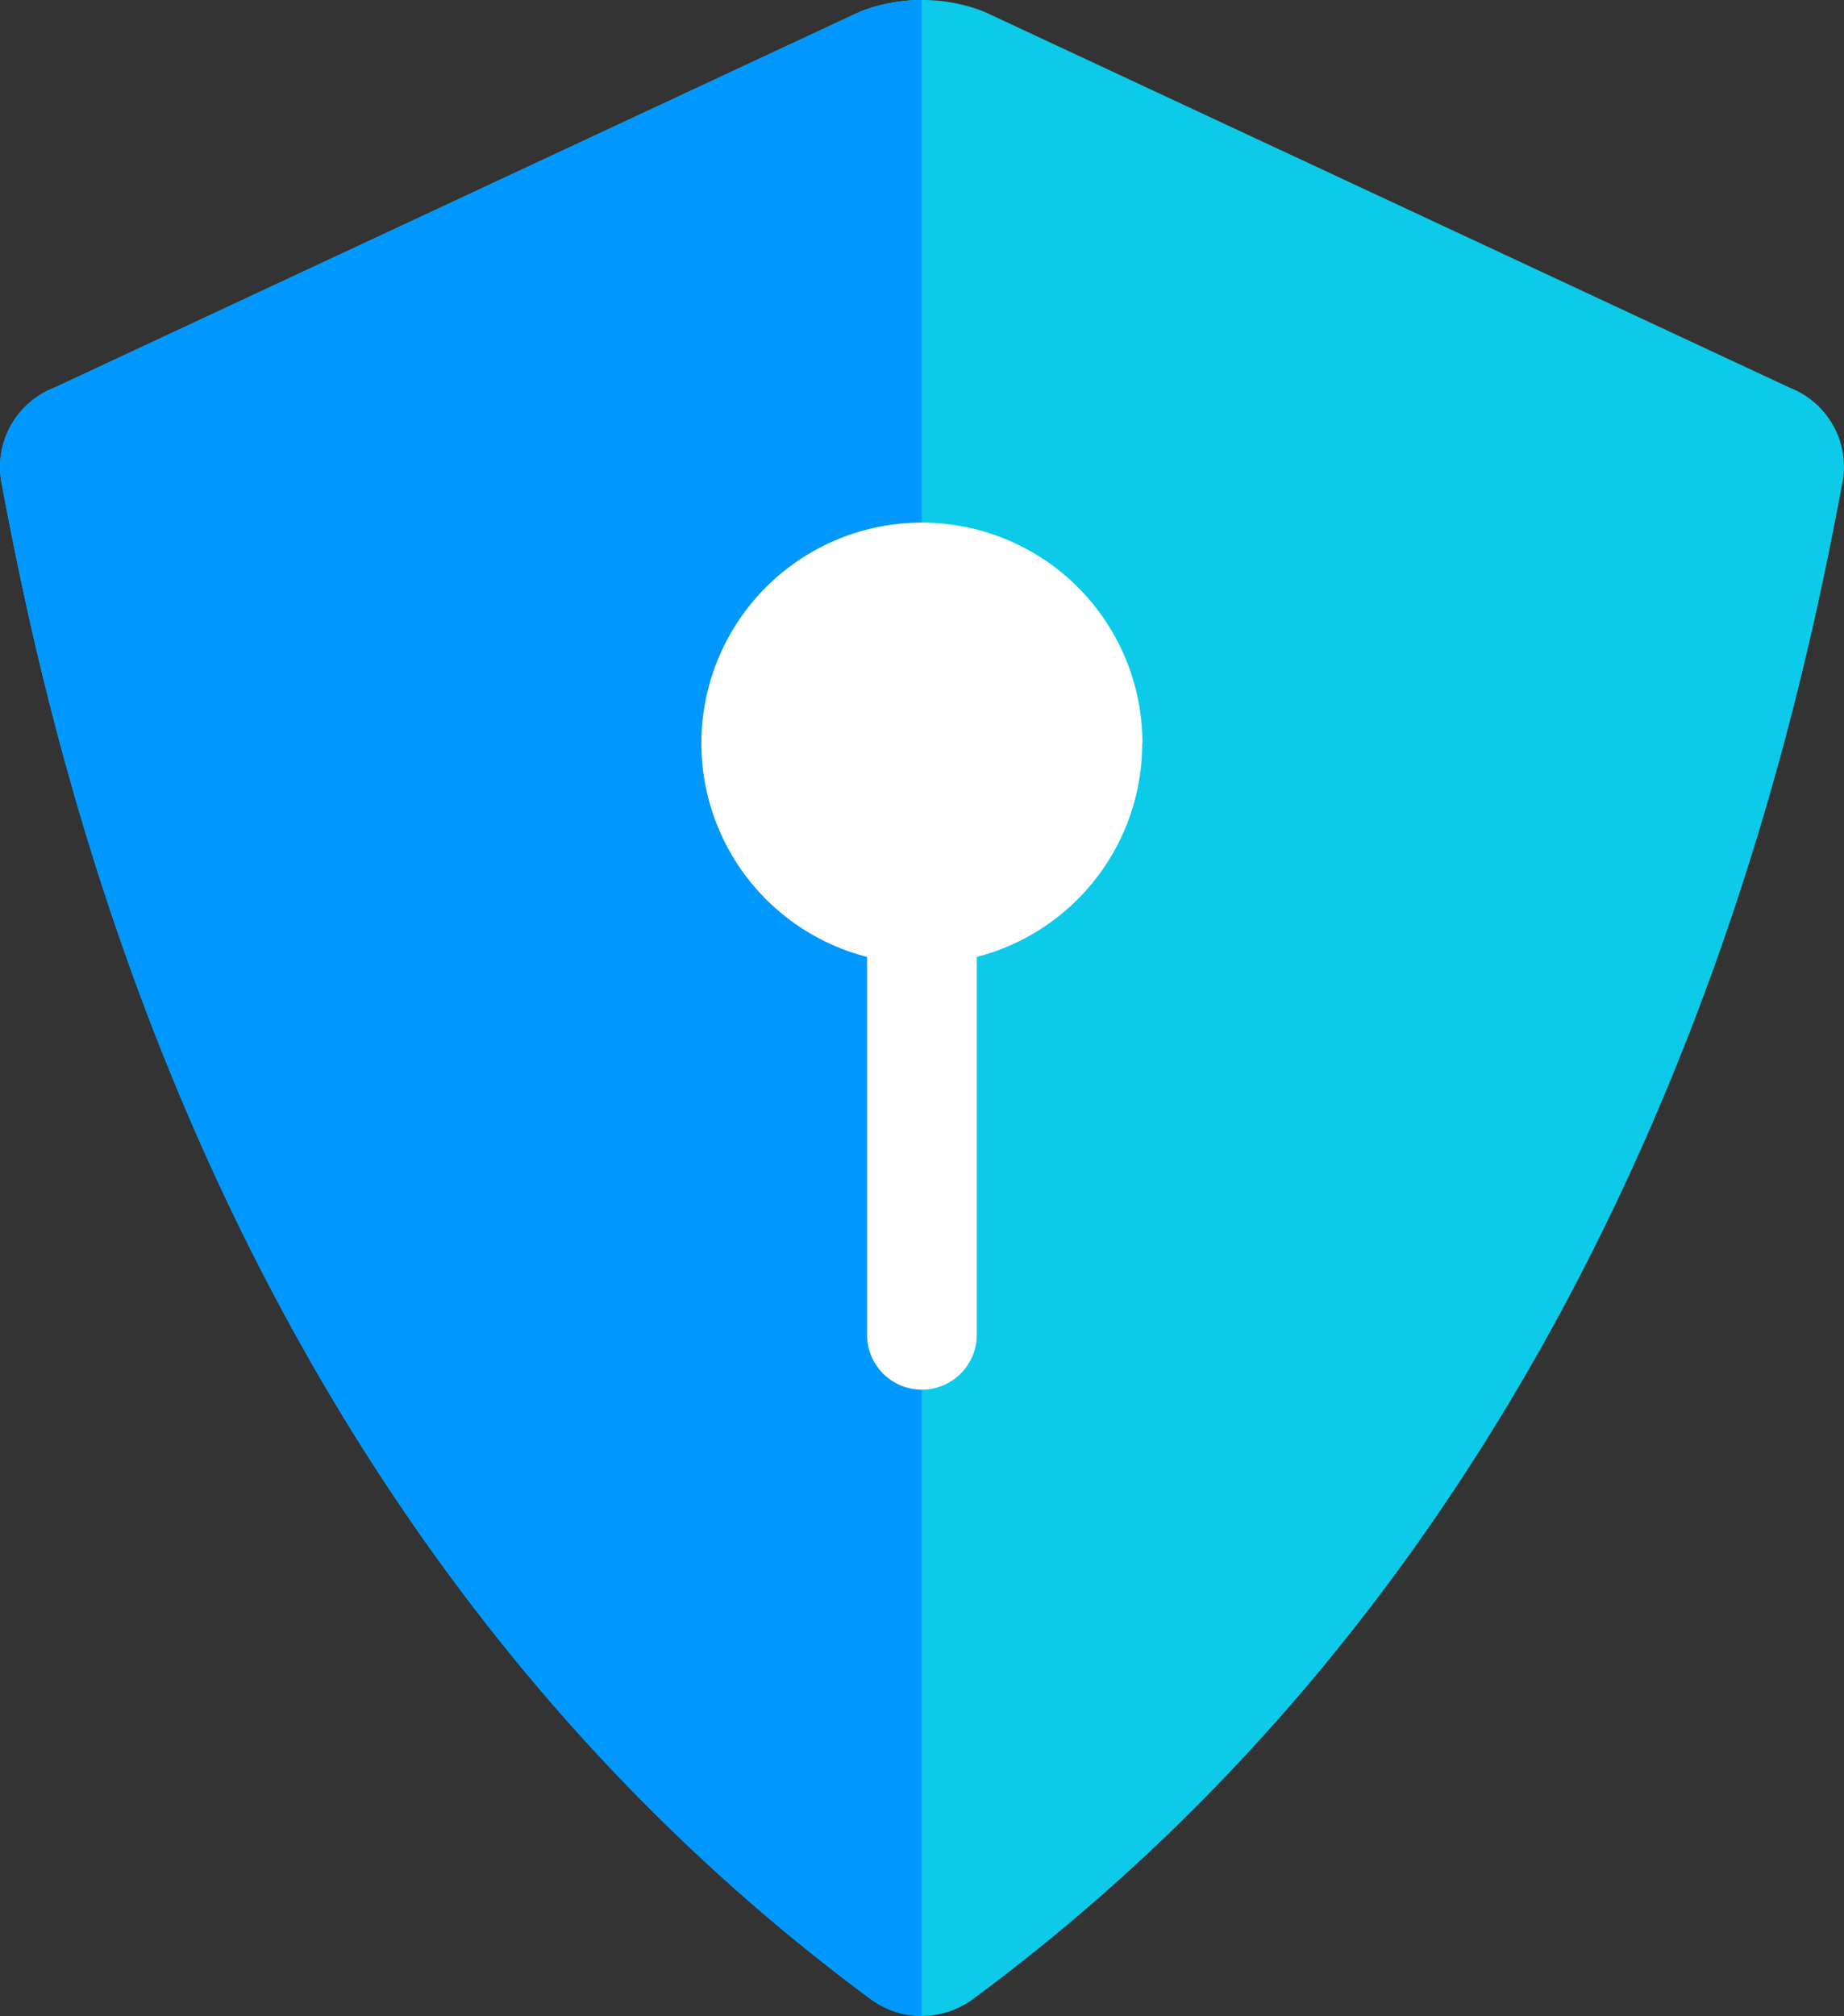 <svg xmlns="http://www.w3.org/2000/svg" id="clearvault" width="34.551" height="37.757" viewBox="0 0 34.551 37.757"><rect x="0" y="0" width="34.551" height="37.757" fill="#333333" stroke="none"/><path id="Path_365" data-name="Path 365" d="M1331.953,683.832c-.911,4.82-3.806,19.169-16.286,28.395a1.614,1.614,0,0,1-1.924,0c-12.476-9.226-15.37-23.575-16.282-28.395a1.593,1.593,0,0,1,.989-1.782l15.1-7.045a3.207,3.207,0,0,1,2.316,0l15.1,7.045a1.593,1.593,0,0,1,.989,1.782Z" transform="translate(-1297.432 -674.789)" fill="#0ccae8"></path><path id="Path_366" data-name="Path 366" d="M1314.695,674.788v37.757a1.619,1.619,0,0,1-.962-.318c-12.476-9.226-15.37-23.575-16.281-28.395a1.593,1.593,0,0,1,.989-1.782l15.1-7.044a3.161,3.161,0,0,1,1.156-.217Z" transform="translate(-1297.424 -674.788)" fill="#0098ff"></path><path id="Path_367" data-name="Path 367" d="M1399.135,748.53a4.132,4.132,0,1,0-5.16,4v7.077a1.028,1.028,0,1,0,2.056,0v-7.077a4.13,4.13,0,0,0,3.1-4" transform="translate(-1377.729 -734.608)" fill="#fff"></path></svg>